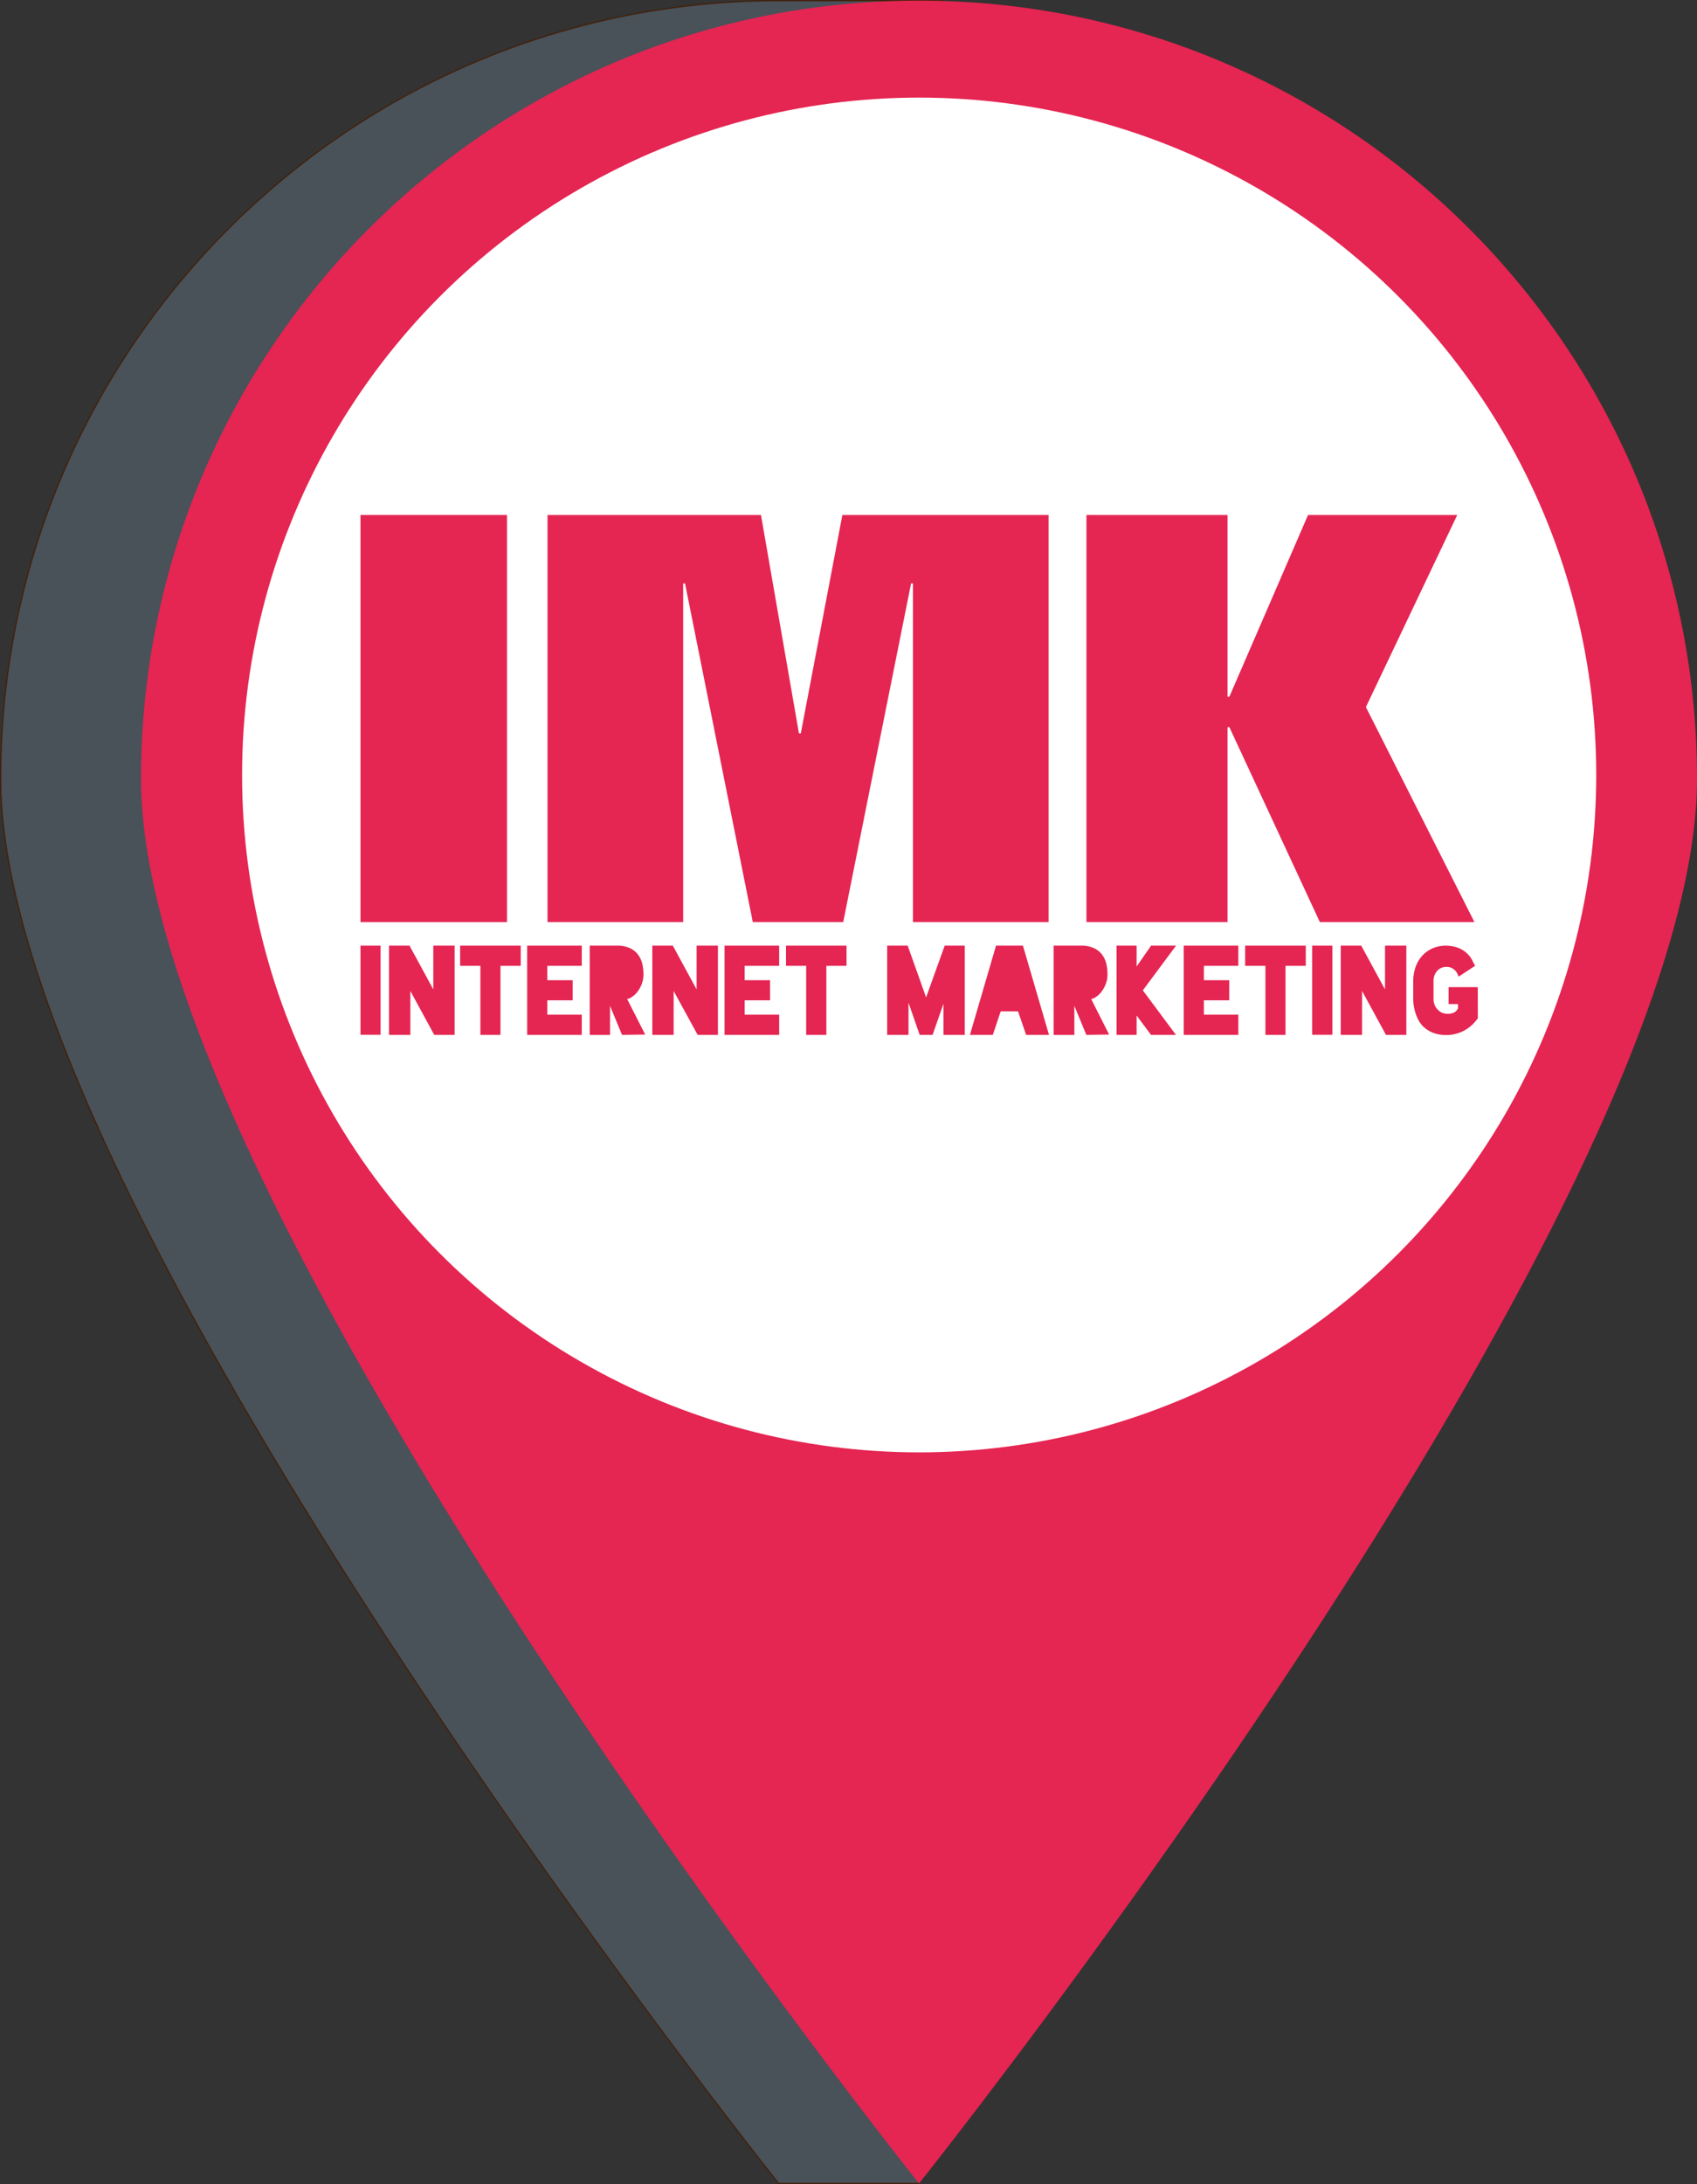 <svg id="Layer_1" data-name="Layer 1" xmlns="http://www.w3.org/2000/svg" viewBox="0 0 1338.5 1721.94"><rect x="0" y="0" width="1338.5" height="1721.94" fill="#333333" stroke="none"/><defs><style>.cls-1{fill:#495159;stroke:#42210b;stroke-miterlimit:10;}.cls-2{fill:#e52552;}.cls-3{fill:#fff;}</style></defs><path class="cls-1" d="M1227.77,614.13a612.67,612.67,0,0,0-28.24-184.55C1134.16,222,961.46,62.13,746.55,14.86L744.47.5H614.13c-274.56,0-507,180.35-585.39,429.08A612.67,612.67,0,0,0,.5,614.13C.5,953,614.13,1721.44,614.13,1721.44H724.87L709.31,1597C881.66,1365.43,1227.77,868.64,1227.77,614.13ZM245,577.22a367.13,367.13,0,0,1,30.78-147.64c56.93-130.34,187-221.46,338.32-221.46s281.4,91.12,338.33,221.46a367.13,367.13,0,0,1,30.78,147.64c0,203.84-165.27,369.11-369.11,369.11S245,781.06,245,577.22Z"/><path class="cls-2" d="M1310.26,429.58C1231.92,180.85,999.43.5,724.87.5S217.81,180.85,139.47,429.58a612.67,612.67,0,0,0-28.24,184.55c0,338.89,613.64,1107.31,613.64,1107.31S1338.5,953,1338.5,614.13A612.67,612.67,0,0,0,1310.26,429.58ZM724.87,946.33c-203.84,0-369.11-165.27-369.11-369.11a367.13,367.13,0,0,1,30.78-147.64c56.93-130.34,187-221.46,338.33-221.46s281.39,91.12,338.32,221.46A367.13,367.13,0,0,1,1094,577.22C1094,781.06,928.7,946.33,724.87,946.33Z"/><circle class="cls-3" cx="724.98" cy="610.99" r="534.04"/><rect class="cls-2" x="284.33" y="406" width="115.55" height="320.94"/><polygon class="cls-2" points="664.43 406 631.63 578.18 630.16 578.18 600.21 406 431.86 406 431.86 726.94 538.84 726.94 538.84 459.94 540.31 459.94 593.76 726.94 665.08 726.94 718.61 459.94 720.08 459.94 720.08 726.94 827.06 726.94 827.06 406 664.43 406"/><polygon class="cls-2" points="1031.72 406 969.62 549.37 968.23 549.37 968.23 406 856.93 406 856.93 726.94 968.23 726.94 968.23 573.2 969.62 573.2 1041.02 726.94 1162.94 726.94 1077.34 557.45 1149.39 406 1031.72 406"/><rect class="cls-2" x="284.33" y="745.54" width="15.83" height="70.26"/><polygon class="cls-2" points="358.58 745.54 358.58 815.88 342.51 815.88 323.66 781.28 323.66 815.88 306.85 815.88 306.85 745.54 323 745.54 341.77 780.06 341.77 745.54 358.58 745.54"/><polygon class="cls-2" points="410.73 761.46 394.73 761.46 394.73 815.88 378.9 815.88 378.9 761.46 362.91 761.46 362.91 745.54 410.73 745.54 410.73 761.46"/><polygon class="cls-2" points="431.7 761.46 431.7 772.8 451.69 772.8 451.69 788.63 431.7 788.63 431.7 799.97 458.87 799.97 458.87 815.88 415.79 815.88 415.79 745.54 458.87 745.54 458.87 761.46 431.7 761.46"/><path class="cls-2" d="M490.62,815.88,481.15,793h0v22.93h-16V745.54h21.38a24.36,24.36,0,0,1,10.11,1.88,16.73,16.73,0,0,1,6.37,4.9,19.64,19.64,0,0,1,3.51,7.18,37.56,37.56,0,0,1,1,8.65,21.14,21.14,0,0,1-1.55,8.16,24.39,24.39,0,0,1-3.67,6.2,16.19,16.19,0,0,1-4.33,3.75,6.8,6.8,0,0,1-3.35,1.31l14.28,28.07Z"/><polygon class="cls-2" points="566.26 745.54 566.26 815.88 550.27 815.88 531.34 781.28 531.34 815.88 514.52 815.88 514.52 745.54 530.68 745.54 549.45 780.06 549.45 745.54 566.26 745.54"/><polygon class="cls-2" points="587.32 761.46 587.32 772.8 607.39 772.8 607.39 788.63 587.32 788.63 587.32 799.97 614.57 799.97 614.57 815.88 571.48 815.88 571.48 745.54 614.57 745.54 614.57 761.46 587.32 761.46"/><polygon class="cls-2" points="667.69 761.46 651.78 761.46 651.78 815.88 635.87 815.88 635.87 761.46 619.96 761.46 619.96 745.54 667.69 745.54 667.69 761.46"/><polygon class="cls-2" points="760.96 815.88 744.15 815.88 744.15 791.32 735.59 815.88 725.39 815.88 716.57 790.51 716.57 815.88 699.76 815.88 699.76 745.54 715.92 745.54 730.45 786.34 745.13 745.54 760.96 745.54 760.96 815.88"/><polygon class="cls-2" points="802.99 797.36 789.28 797.36 783.08 815.88 765.04 815.88 785.61 745.54 806.83 745.54 827.39 815.88 809.35 815.88 802.99 797.36"/><path class="cls-2" d="M856.85,815.88,847.38,793h0v22.93H831.06V745.54h21.46a24.38,24.38,0,0,1,10.12,1.88,16.73,16.73,0,0,1,6.37,4.9,19.62,19.62,0,0,1,3.5,7.18,37,37,0,0,1,1,8.65,20.78,20.78,0,0,1-1.55,8.16,26.4,26.4,0,0,1-3.67,6.2,16.14,16.14,0,0,1-4.32,3.75,6.83,6.83,0,0,1-3.35,1.31l14.2,28.07Z"/><polygon class="cls-2" points="901.4 780.79 927.51 815.88 907.85 815.88 896.5 800.63 896.5 815.88 880.67 815.88 880.67 745.54 896.5 745.54 896.5 761.95 907.93 745.54 927.6 745.54 901.4 780.79"/><polygon class="cls-2" points="949.55 761.46 949.55 772.8 969.54 772.8 969.54 788.63 949.55 788.63 949.55 799.97 976.72 799.97 976.72 815.88 933.63 815.88 933.63 745.54 976.72 745.54 976.72 761.46 949.55 761.46"/><polygon class="cls-2" points="1029.92 761.46 1013.93 761.46 1013.93 815.88 998.1 815.88 998.1 761.46 982.11 761.46 982.11 745.54 1029.92 745.54 1029.92 761.46"/><rect class="cls-2" x="1034.98" y="745.54" width="15.91" height="70.26"/><polygon class="cls-2" points="1109.24 745.54 1109.24 815.88 1093.17 815.88 1074.32 781.28 1074.32 815.88 1057.51 815.88 1057.51 745.54 1073.66 745.54 1092.43 780.06 1092.43 745.54 1109.24 745.54"/><path class="cls-2" d="M1165.63,802.83a40.15,40.15,0,0,1-4.33,5,30.86,30.86,0,0,1-5.54,4.16,26.58,26.58,0,0,1-6.78,2.85,27.15,27.15,0,0,1-8.16,1.15h0a28.1,28.1,0,0,1-11.1-2,23.28,23.28,0,0,1-8.16-5.71,27.38,27.38,0,0,1-4.89-9,37.38,37.38,0,0,1-2-11.18V773.61a34,34,0,0,1,1.71-10.77,26.45,26.45,0,0,1,5-8.89,23.84,23.84,0,0,1,8.16-6.12,27.49,27.49,0,0,1,11.34-2.29h0a29.75,29.75,0,0,1,10.45,2.21,22.13,22.13,0,0,1,6.45,4.57,19.87,19.87,0,0,1,3.59,5.06,32.28,32.28,0,0,0,2.2,4l-13.06,8.57-1.06-2.36a7.9,7.9,0,0,0-1.71-2.45,11.74,11.74,0,0,0-2.69-2,9.89,9.89,0,0,0-4.08-.82,9.48,9.48,0,0,0-7.51,3.19,12.17,12.17,0,0,0-2.78,8.16v13.62a13.43,13.43,0,0,0,.82,4.82,10.77,10.77,0,0,0,2.37,3.75,11.48,11.48,0,0,0,3.42,2.53,12.48,12.48,0,0,0,9.71-.16,8.17,8.17,0,0,0,3-3.18v-3.43h-7.42V778.27h23Z"/></svg>